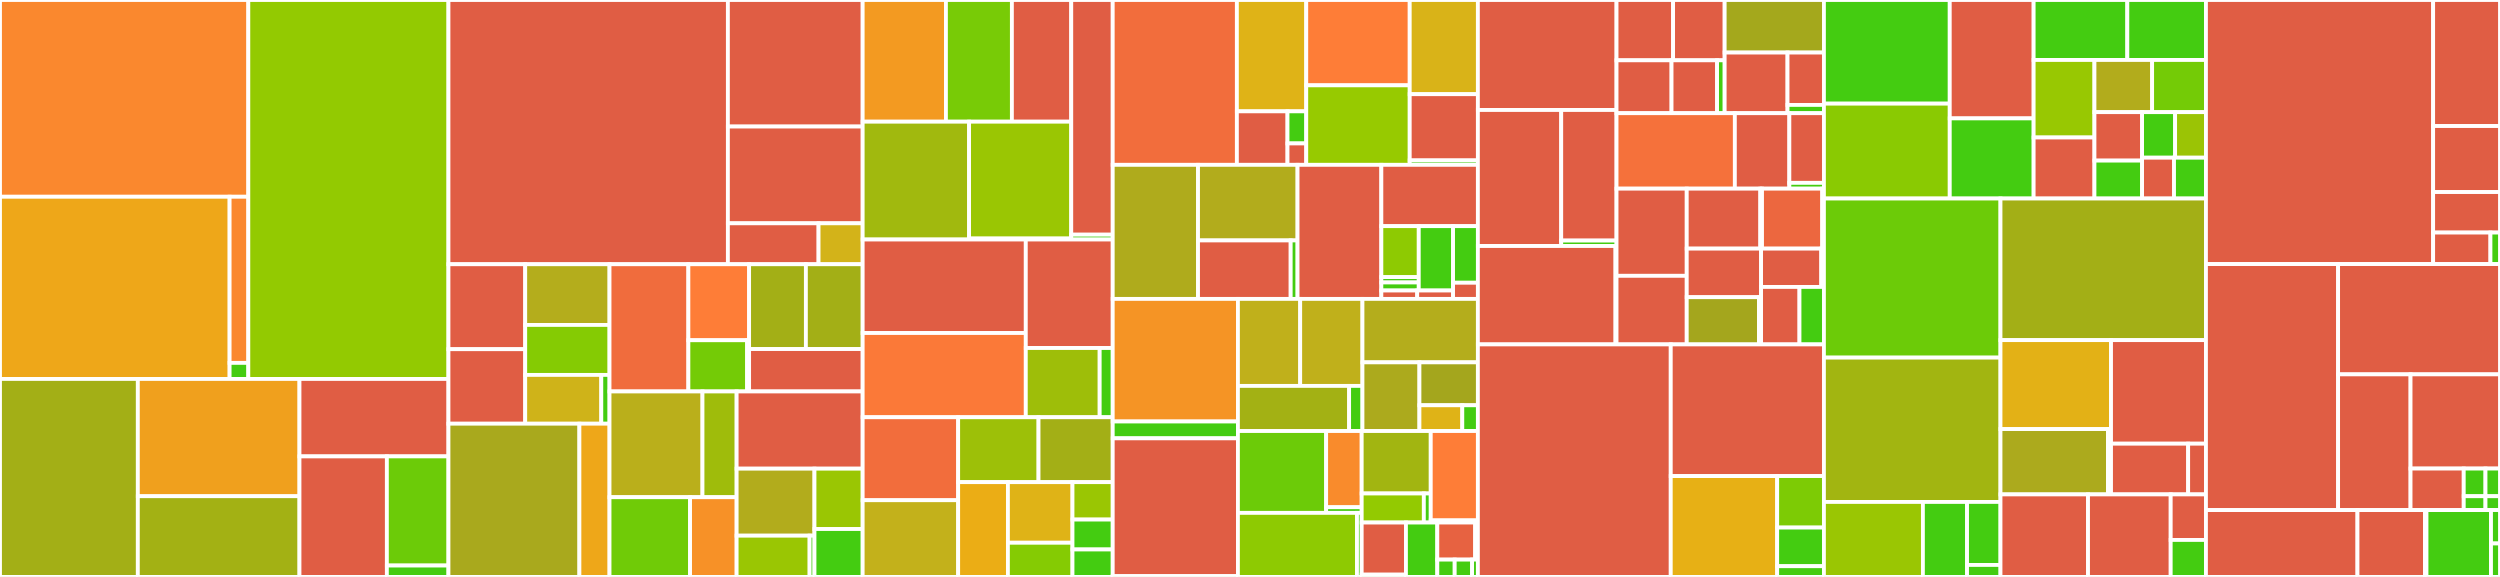 <svg baseProfile="full" width="650" height="150" viewBox="0 0 650 150" version="1.1"
xmlns="http://www.w3.org/2000/svg" xmlns:ev="http://www.w3.org/2001/xml-events"
xmlns:xlink="http://www.w3.org/1999/xlink">

<rect x="0" y="0" width="650" height="150" fill="#333333" stroke="none"/>

<style>rect.s{mask:url(#mask);}</style>
<defs>
  <pattern id="white" width="4" height="4" patternUnits="userSpaceOnUse" patternTransform="rotate(45)">
    <rect width="2" height="2" transform="translate(0,0)" fill="white"></rect>
  </pattern>
  <mask id="mask">
    <rect x="0" y="0" width="100%" height="100%" fill="url(#white)"></rect>
  </mask>
</defs>

<rect x="0" y="0" width="64.563" height="51.154" fill="#fa882e" stroke="white" stroke-width="1" class=" tooltipped" data-content="cugraph/cugraph/structure/graph_implementation/simpleGraph.py"><title>cugraph/cugraph/structure/graph_implementation/simpleGraph.py</title></rect>
<rect x="0" y="51.154" width="59.696" height="47.373" fill="#eea719" stroke="white" stroke-width="1" class=" tooltipped" data-content="cugraph/cugraph/structure/graph_implementation/simpleDistributedGraph.py"><title>cugraph/cugraph/structure/graph_implementation/simpleDistributedGraph.py</title></rect>
<rect x="59.696" y="51.154" width="4.867" height="43.193" fill="#fa882e" stroke="white" stroke-width="1" class=" tooltipped" data-content="cugraph/cugraph/structure/graph_implementation/npartiteGraph.py"><title>cugraph/cugraph/structure/graph_implementation/npartiteGraph.py</title></rect>
<rect x="59.696" y="94.347" width="4.867" height="4.18" fill="#4c1" stroke="white" stroke-width="1" class=" tooltipped" data-content="cugraph/cugraph/structure/graph_implementation/__init__.py"><title>cugraph/cugraph/structure/graph_implementation/__init__.py</title></rect>
<rect x="64.563" y="0" width="52.036" height="98.527" fill="#93ca01" stroke="white" stroke-width="1" class=" tooltipped" data-content="cugraph/cugraph/structure/property_graph.py"><title>cugraph/cugraph/structure/property_graph.py</title></rect>
<rect x="0" y="98.527" width="35.836" height="51.473" fill="#a3af16" stroke="white" stroke-width="1" class=" tooltipped" data-content="cugraph/cugraph/structure/number_map.py"><title>cugraph/cugraph/structure/number_map.py</title></rect>
<rect x="35.836" y="98.527" width="42.028" height="30.497" fill="#f0a01d" stroke="white" stroke-width="1" class=" tooltipped" data-content="cugraph/cugraph/structure/graph_classes.py"><title>cugraph/cugraph/structure/graph_classes.py</title></rect>
<rect x="35.836" y="129.023" width="42.028" height="20.977" fill="#a3b114" stroke="white" stroke-width="1" class=" tooltipped" data-content="cugraph/cugraph/structure/hypergraph.py"><title>cugraph/cugraph/structure/hypergraph.py</title></rect>
<rect x="77.865" y="98.527" width="38.735" height="20.134" fill="#e05d44" stroke="white" stroke-width="1" class=" tooltipped" data-content="cugraph/cugraph/structure/convert_matrix.py"><title>cugraph/cugraph/structure/convert_matrix.py</title></rect>
<rect x="77.865" y="118.661" width="22.721" height="31.339" fill="#e05d44" stroke="white" stroke-width="1" class=" tooltipped" data-content="cugraph/cugraph/structure/replicate_edgelist.py"><title>cugraph/cugraph/structure/replicate_edgelist.py</title></rect>
<rect x="100.586" y="118.661" width="16.013" height="28.375" fill="#6ccb08" stroke="white" stroke-width="1" class=" tooltipped" data-content="cugraph/cugraph/structure/symmetrize.py"><title>cugraph/cugraph/structure/symmetrize.py</title></rect>
<rect x="100.586" y="147.035" width="16.013" height="2.965" fill="#4c1" stroke="white" stroke-width="1" class=" tooltipped" data-content="cugraph/cugraph/structure/__init__.py"><title>cugraph/cugraph/structure/__init__.py</title></rect>
<rect x="116.599" y="0" width="72.651" height="68.703" fill="#e05d44" stroke="white" stroke-width="1" class=" tooltipped" data-content="cugraph/cugraph/dask/structure/mg_property_graph.py"><title>cugraph/cugraph/dask/structure/mg_property_graph.py</title></rect>
<rect x="189.25" y="0" width="35.042" height="32.9" fill="#e05d44" stroke="white" stroke-width="1" class=" tooltipped" data-content="cugraph/cugraph/dask/common/part_utils.py"><title>cugraph/cugraph/dask/common/part_utils.py</title></rect>
<rect x="189.25" y="32.9" width="35.042" height="25.159" fill="#e05d44" stroke="white" stroke-width="1" class=" tooltipped" data-content="cugraph/cugraph/dask/common/input_utils.py"><title>cugraph/cugraph/dask/common/input_utils.py</title></rect>
<rect x="189.25" y="58.059" width="23.574" height="10.644" fill="#e05d44" stroke="white" stroke-width="1" class=" tooltipped" data-content="cugraph/cugraph/dask/common/mg_utils.py"><title>cugraph/cugraph/dask/common/mg_utils.py</title></rect>
<rect x="212.824" y="58.059" width="11.468" height="10.644" fill="#d3b319" stroke="white" stroke-width="1" class=" tooltipped" data-content="cugraph/cugraph/dask/common/read_utils.py"><title>cugraph/cugraph/dask/common/read_utils.py</title></rect>
<rect x="116.599" y="68.703" width="19.956" height="22.088" fill="#e05d44" stroke="white" stroke-width="1" class=" tooltipped" data-content="cugraph/cugraph/dask/community/induced_subgraph.py"><title>cugraph/cugraph/dask/community/induced_subgraph.py</title></rect>
<rect x="116.599" y="90.791" width="19.956" height="19.37" fill="#e05d44" stroke="white" stroke-width="1" class=" tooltipped" data-content="cugraph/cugraph/dask/community/egonet.py"><title>cugraph/cugraph/dask/community/egonet.py</title></rect>
<rect x="136.556" y="68.703" width="21.919" height="15.779" fill="#b4ad1c" stroke="white" stroke-width="1" class=" tooltipped" data-content="cugraph/cugraph/dask/community/louvain.py"><title>cugraph/cugraph/dask/community/louvain.py</title></rect>
<rect x="136.556" y="84.482" width="21.919" height="12.994" fill="#85cb03" stroke="white" stroke-width="1" class=" tooltipped" data-content="cugraph/cugraph/dask/community/leiden.py"><title>cugraph/cugraph/dask/community/leiden.py</title></rect>
<rect x="136.556" y="97.476" width="19.781" height="12.685" fill="#cfb319" stroke="white" stroke-width="1" class=" tooltipped" data-content="cugraph/cugraph/dask/community/triangle_count.py"><title>cugraph/cugraph/dask/community/triangle_count.py</title></rect>
<rect x="156.337" y="97.476" width="2.138" height="12.685" fill="#4c1" stroke="white" stroke-width="1" class=" tooltipped" data-content="cugraph/cugraph/dask/community/__init__.py"><title>cugraph/cugraph/dask/community/__init__.py</title></rect>
<rect x="116.599" y="110.161" width="34.045" height="39.839" fill="#a9a91d" stroke="white" stroke-width="1" class=" tooltipped" data-content="cugraph/cugraph/dask/sampling/uniform_neighbor_sample.py"><title>cugraph/cugraph/dask/sampling/uniform_neighbor_sample.py</title></rect>
<rect x="150.645" y="110.161" width="7.83" height="39.839" fill="#eea719" stroke="white" stroke-width="1" class=" tooltipped" data-content="cugraph/cugraph/dask/sampling/random_walks.py"><title>cugraph/cugraph/dask/sampling/random_walks.py</title></rect>
<rect x="158.475" y="68.703" width="20.504" height="33.075" fill="#f06c3d" stroke="white" stroke-width="1" class=" tooltipped" data-content="cugraph/cugraph/dask/centrality/betweenness_centrality.py"><title>cugraph/cugraph/dask/centrality/betweenness_centrality.py</title></rect>
<rect x="178.979" y="68.703" width="15.788" height="19.759" fill="#fe7d37" stroke="white" stroke-width="1" class=" tooltipped" data-content="cugraph/cugraph/dask/centrality/katz_centrality.py"><title>cugraph/cugraph/dask/centrality/katz_centrality.py</title></rect>
<rect x="178.979" y="88.462" width="15.279" height="13.316" fill="#74cb06" stroke="white" stroke-width="1" class=" tooltipped" data-content="cugraph/cugraph/dask/centrality/eigenvector_centrality.py"><title>cugraph/cugraph/dask/centrality/eigenvector_centrality.py</title></rect>
<rect x="194.258" y="88.462" width="0.509" height="13.316" fill="#4c1" stroke="white" stroke-width="1" class=" tooltipped" data-content="cugraph/cugraph/dask/centrality/__init__.py"><title>cugraph/cugraph/dask/centrality/__init__.py</title></rect>
<rect x="194.767" y="68.703" width="14.763" height="22.05" fill="#a3af16" stroke="white" stroke-width="1" class=" tooltipped" data-content="cugraph/cugraph/dask/link_prediction/jaccard.py"><title>cugraph/cugraph/dask/link_prediction/jaccard.py</title></rect>
<rect x="209.53" y="68.703" width="14.763" height="22.05" fill="#a3af16" stroke="white" stroke-width="1" class=" tooltipped" data-content="cugraph/cugraph/dask/link_prediction/overlap.py"><title>cugraph/cugraph/dask/link_prediction/overlap.py</title></rect>
<rect x="194.767" y="90.753" width="29.525" height="11.025" fill="#e05d44" stroke="white" stroke-width="1" class=" tooltipped" data-content="cugraph/cugraph/dask/link_prediction/sorensen.py"><title>cugraph/cugraph/dask/link_prediction/sorensen.py</title></rect>
<rect x="158.475" y="101.778" width="24.17" height="27.497" fill="#baaf1b" stroke="white" stroke-width="1" class=" tooltipped" data-content="cugraph/cugraph/dask/link_analysis/pagerank.py"><title>cugraph/cugraph/dask/link_analysis/pagerank.py</title></rect>
<rect x="182.646" y="101.778" width="8.879" height="27.497" fill="#9fbc0b" stroke="white" stroke-width="1" class=" tooltipped" data-content="cugraph/cugraph/dask/link_analysis/hits.py"><title>cugraph/cugraph/dask/link_analysis/hits.py</title></rect>
<rect x="158.475" y="129.275" width="20.942" height="20.725" fill="#70cb07" stroke="white" stroke-width="1" class=" tooltipped" data-content="cugraph/cugraph/dask/traversal/bfs.py"><title>cugraph/cugraph/dask/traversal/bfs.py</title></rect>
<rect x="179.417" y="129.275" width="12.107" height="20.725" fill="#f79127" stroke="white" stroke-width="1" class=" tooltipped" data-content="cugraph/cugraph/dask/traversal/sssp.py"><title>cugraph/cugraph/dask/traversal/sssp.py</title></rect>
<rect x="191.524" y="101.778" width="32.768" height="20.075" fill="#e05d44" stroke="white" stroke-width="1" class=" tooltipped" data-content="cugraph/cugraph/dask/comms/comms.py"><title>cugraph/cugraph/dask/comms/comms.py</title></rect>
<rect x="191.524" y="121.853" width="20.239" height="17.424" fill="#b2ac1c" stroke="white" stroke-width="1" class=" tooltipped" data-content="cugraph/cugraph/dask/cores/k_core.py"><title>cugraph/cugraph/dask/cores/k_core.py</title></rect>
<rect x="191.524" y="139.277" width="18.974" height="10.723" fill="#9ac603" stroke="white" stroke-width="1" class=" tooltipped" data-content="cugraph/cugraph/dask/cores/core_number.py"><title>cugraph/cugraph/dask/cores/core_number.py</title></rect>
<rect x="210.498" y="139.277" width="1.265" height="10.723" fill="#4c1" stroke="white" stroke-width="1" class=" tooltipped" data-content="cugraph/cugraph/dask/cores/__init__.py"><title>cugraph/cugraph/dask/cores/__init__.py</title></rect>
<rect x="211.763" y="121.853" width="12.529" height="15.697" fill="#9ac603" stroke="white" stroke-width="1" class=" tooltipped" data-content="cugraph/cugraph/dask/components/connectivity.py"><title>cugraph/cugraph/dask/components/connectivity.py</title></rect>
<rect x="211.763" y="137.55" width="12.529" height="12.45" fill="#4c1" stroke="white" stroke-width="1" class=" tooltipped" data-content="cugraph/cugraph/dask/__init__.py"><title>cugraph/cugraph/dask/__init__.py</title></rect>
<rect x="224.292" y="0" width="21.65" height="31.637" fill="#f39a21" stroke="white" stroke-width="1" class=" tooltipped" data-content="cugraph/cugraph/gnn/dgl_extensions/utils/sampling.py"><title>cugraph/cugraph/gnn/dgl_extensions/utils/sampling.py</title></rect>
<rect x="245.942" y="0" width="17.149" height="31.637" fill="#78cb06" stroke="white" stroke-width="1" class=" tooltipped" data-content="cugraph/cugraph/gnn/dgl_extensions/dgl_uniform_sampler.py"><title>cugraph/cugraph/gnn/dgl_extensions/dgl_uniform_sampler.py</title></rect>
<rect x="263.091" y="0" width="15.434" height="31.637" fill="#e05d44" stroke="white" stroke-width="1" class=" tooltipped" data-content="cugraph/cugraph/gnn/dgl_extensions/feature_storage.py"><title>cugraph/cugraph/gnn/dgl_extensions/feature_storage.py</title></rect>
<rect x="224.292" y="31.637" width="27.67" height="30.637" fill="#a1b90e" stroke="white" stroke-width="1" class=" tooltipped" data-content="cugraph/cugraph/gnn/data_loading/bulk_sampler_io.py"><title>cugraph/cugraph/gnn/data_loading/bulk_sampler_io.py</title></rect>
<rect x="251.962" y="31.637" width="26.563" height="30.381" fill="#9ac603" stroke="white" stroke-width="1" class=" tooltipped" data-content="cugraph/cugraph/gnn/data_loading/bulk_sampler.py"><title>cugraph/cugraph/gnn/data_loading/bulk_sampler.py</title></rect>
<rect x="251.962" y="62.019" width="26.563" height="0.255" fill="#4c1" stroke="white" stroke-width="1" class=" tooltipped" data-content="cugraph/cugraph/gnn/data_loading/__init__.py"><title>cugraph/cugraph/gnn/data_loading/__init__.py</title></rect>
<rect x="278.525" y="0" width="10.781" height="61.016" fill="#e05d44" stroke="white" stroke-width="1" class=" tooltipped" data-content="cugraph/cugraph/gnn/feature_storage/feat_storage.py"><title>cugraph/cugraph/gnn/feature_storage/feat_storage.py</title></rect>
<rect x="278.525" y="61.016" width="10.781" height="1.258" fill="#4c1" stroke="white" stroke-width="1" class=" tooltipped" data-content="cugraph/cugraph/gnn/__init__.py"><title>cugraph/cugraph/gnn/__init__.py</title></rect>
<rect x="224.292" y="62.274" width="42.413" height="24.304" fill="#e05d44" stroke="white" stroke-width="1" class=" tooltipped" data-content="cugraph/cugraph/testing/mg_utils.py"><title>cugraph/cugraph/testing/mg_utils.py</title></rect>
<rect x="224.292" y="86.578" width="42.413" height="21.906" fill="#fb7938" stroke="white" stroke-width="1" class=" tooltipped" data-content="cugraph/cugraph/testing/utils.py"><title>cugraph/cugraph/testing/utils.py</title></rect>
<rect x="266.705" y="62.274" width="22.601" height="28.206" fill="#e05d44" stroke="white" stroke-width="1" class=" tooltipped" data-content="cugraph/cugraph/testing/generate_resultsets.py"><title>cugraph/cugraph/testing/generate_resultsets.py</title></rect>
<rect x="266.705" y="90.48" width="19.211" height="18.004" fill="#9ebe09" stroke="white" stroke-width="1" class=" tooltipped" data-content="cugraph/cugraph/testing/resultset.py"><title>cugraph/cugraph/testing/resultset.py</title></rect>
<rect x="285.916" y="90.48" width="3.39" height="18.004" fill="#4c1" stroke="white" stroke-width="1" class=" tooltipped" data-content="cugraph/cugraph/testing/__init__.py"><title>cugraph/cugraph/testing/__init__.py</title></rect>
<rect x="224.292" y="108.484" width="24.829" height="21.577" fill="#f26d3c" stroke="white" stroke-width="1" class=" tooltipped" data-content="cugraph/cugraph/community/spectral_clustering.py"><title>cugraph/cugraph/community/spectral_clustering.py</title></rect>
<rect x="224.292" y="130.061" width="24.829" height="19.939" fill="#c3b11b" stroke="white" stroke-width="1" class=" tooltipped" data-content="cugraph/cugraph/community/egonet.py"><title>cugraph/cugraph/community/egonet.py</title></rect>
<rect x="249.122" y="108.484" width="20.896" height="16.876" fill="#9dc008" stroke="white" stroke-width="1" class=" tooltipped" data-content="cugraph/cugraph/community/induced_subgraph.py"><title>cugraph/cugraph/community/induced_subgraph.py</title></rect>
<rect x="270.017" y="108.484" width="19.288" height="16.876" fill="#a3af16" stroke="white" stroke-width="1" class=" tooltipped" data-content="cugraph/cugraph/community/ktruss_subgraph.py"><title>cugraph/cugraph/community/ktruss_subgraph.py</title></rect>
<rect x="249.122" y="125.36" width="12.936" height="24.64" fill="#ebad15" stroke="white" stroke-width="1" class=" tooltipped" data-content="cugraph/cugraph/community/louvain.py"><title>cugraph/cugraph/community/louvain.py</title></rect>
<rect x="262.058" y="125.36" width="16.789" height="15.753" fill="#dfb317" stroke="white" stroke-width="1" class=" tooltipped" data-content="cugraph/cugraph/community/triangle_count.py"><title>cugraph/cugraph/community/triangle_count.py</title></rect>
<rect x="262.058" y="141.114" width="16.789" height="8.886" fill="#85cb03" stroke="white" stroke-width="1" class=" tooltipped" data-content="cugraph/cugraph/community/leiden.py"><title>cugraph/cugraph/community/leiden.py</title></rect>
<rect x="278.847" y="125.36" width="10.459" height="9.726" fill="#9ac603" stroke="white" stroke-width="1" class=" tooltipped" data-content="cugraph/cugraph/community/ecg.py"><title>cugraph/cugraph/community/ecg.py</title></rect>
<rect x="278.847" y="135.087" width="10.459" height="7.781" fill="#4c1" stroke="white" stroke-width="1" class=" tooltipped" data-content="cugraph/cugraph/community/subgraph_extraction.py"><title>cugraph/cugraph/community/subgraph_extraction.py</title></rect>
<rect x="278.847" y="142.867" width="10.459" height="7.133" fill="#4c1" stroke="white" stroke-width="1" class=" tooltipped" data-content="cugraph/cugraph/community/__init__.py"><title>cugraph/cugraph/community/__init__.py</title></rect>
<rect x="289.306" y="0" width="32.281" height="42.857" fill="#f26d3c" stroke="white" stroke-width="1" class=" tooltipped" data-content="cugraph/cugraph/utilities/utils.py"><title>cugraph/cugraph/utilities/utils.py</title></rect>
<rect x="321.587" y="0" width="18.039" height="28.947" fill="#dfb317" stroke="white" stroke-width="1" class=" tooltipped" data-content="cugraph/cugraph/utilities/nx_factory.py"><title>cugraph/cugraph/utilities/nx_factory.py</title></rect>
<rect x="321.587" y="28.947" width="13.164" height="13.91" fill="#e05d44" stroke="white" stroke-width="1" class=" tooltipped" data-content="cugraph/cugraph/utilities/path_retrieval.py"><title>cugraph/cugraph/utilities/path_retrieval.py</title></rect>
<rect x="334.75" y="28.947" width="4.875" height="8.346" fill="#4c1" stroke="white" stroke-width="1" class=" tooltipped" data-content="cugraph/cugraph/utilities/__init__.py"><title>cugraph/cugraph/utilities/__init__.py</title></rect>
<rect x="334.75" y="37.293" width="4.875" height="5.564" fill="#e05d44" stroke="white" stroke-width="1" class=" tooltipped" data-content="cugraph/cugraph/utilities/grmat.py"><title>cugraph/cugraph/utilities/grmat.py</title></rect>
<rect x="339.626" y="0" width="26.901" height="22.185" fill="#fe7d37" stroke="white" stroke-width="1" class=" tooltipped" data-content="cugraph/cugraph/sampling/uniform_neighbor_sample.py"><title>cugraph/cugraph/sampling/uniform_neighbor_sample.py</title></rect>
<rect x="339.626" y="22.185" width="26.901" height="20.672" fill="#97ca00" stroke="white" stroke-width="1" class=" tooltipped" data-content="cugraph/cugraph/sampling/sampling_utilities.py"><title>cugraph/cugraph/sampling/sampling_utilities.py</title></rect>
<rect x="366.526" y="0" width="17.723" height="24.49" fill="#d9b318" stroke="white" stroke-width="1" class=" tooltipped" data-content="cugraph/cugraph/sampling/random_walks.py"><title>cugraph/cugraph/sampling/random_walks.py</title></rect>
<rect x="366.526" y="24.49" width="17.723" height="17.219" fill="#e05d44" stroke="white" stroke-width="1" class=" tooltipped" data-content="cugraph/cugraph/sampling/node2vec.py"><title>cugraph/cugraph/sampling/node2vec.py</title></rect>
<rect x="366.526" y="41.709" width="17.723" height="1.148" fill="#4c1" stroke="white" stroke-width="1" class=" tooltipped" data-content="cugraph/cugraph/sampling/__init__.py"><title>cugraph/cugraph/sampling/__init__.py</title></rect>
<rect x="289.306" y="42.857" width="22.179" height="34.857" fill="#afab1c" stroke="white" stroke-width="1" class=" tooltipped" data-content="cugraph/cugraph/traversal/sssp.py"><title>cugraph/cugraph/traversal/sssp.py</title></rect>
<rect x="311.485" y="42.857" width="25.876" height="19.656" fill="#b2ac1c" stroke="white" stroke-width="1" class=" tooltipped" data-content="cugraph/cugraph/traversal/bfs.py"><title>cugraph/cugraph/traversal/bfs.py</title></rect>
<rect x="311.485" y="62.513" width="24.091" height="15.201" fill="#e05d44" stroke="white" stroke-width="1" class=" tooltipped" data-content="cugraph/cugraph/traversal/ms_bfs.py"><title>cugraph/cugraph/traversal/ms_bfs.py</title></rect>
<rect x="335.577" y="62.513" width="1.785" height="15.201" fill="#4c1" stroke="white" stroke-width="1" class=" tooltipped" data-content="cugraph/cugraph/traversal/__init__.py"><title>cugraph/cugraph/traversal/__init__.py</title></rect>
<rect x="337.361" y="42.857" width="21.79" height="34.857" fill="#e05d44" stroke="white" stroke-width="1" class=" tooltipped" data-content="cugraph/cugraph/experimental/structure/bicliques.py"><title>cugraph/cugraph/experimental/structure/bicliques.py</title></rect>
<rect x="359.151" y="42.857" width="25.098" height="15.942" fill="#e05d44" stroke="white" stroke-width="1" class=" tooltipped" data-content="cugraph/cugraph/experimental/components/scc.py"><title>cugraph/cugraph/experimental/components/scc.py</title></rect>
<rect x="359.151" y="58.8" width="9.727" height="13.246" fill="#8eca02" stroke="white" stroke-width="1" class=" tooltipped" data-content="cugraph/cugraph/experimental/compat/nx/algorithms/link_analysis/pagerank_alg.py"><title>cugraph/cugraph/experimental/compat/nx/algorithms/link_analysis/pagerank_alg.py</title></rect>
<rect x="359.151" y="72.046" width="9.727" height="1.394" fill="#4c1" stroke="white" stroke-width="1" class=" tooltipped" data-content="cugraph/cugraph/experimental/compat/nx/algorithms/link_analysis/__init__.py"><title>cugraph/cugraph/experimental/compat/nx/algorithms/link_analysis/__init__.py</title></rect>
<rect x="359.151" y="73.44" width="9.727" height="2.092" fill="#4c1" stroke="white" stroke-width="1" class=" tooltipped" data-content="cugraph/cugraph/experimental/compat/nx/algorithms/__init__.py"><title>cugraph/cugraph/experimental/compat/nx/algorithms/__init__.py</title></rect>
<rect x="368.879" y="58.8" width="8.917" height="16.732" fill="#4c1" stroke="white" stroke-width="1" class=" tooltipped" data-content="cugraph/cugraph/experimental/compat/nx/__init__.py"><title>cugraph/cugraph/experimental/compat/nx/__init__.py</title></rect>
<rect x="359.151" y="75.532" width="9.322" height="2.182" fill="#e05d44" stroke="white" stroke-width="1" class=" tooltipped" data-content="cugraph/cugraph/experimental/compat/nx/DiGraph.py"><title>cugraph/cugraph/experimental/compat/nx/DiGraph.py</title></rect>
<rect x="368.473" y="75.532" width="9.322" height="2.182" fill="#e05d44" stroke="white" stroke-width="1" class=" tooltipped" data-content="cugraph/cugraph/experimental/compat/nx/Graph.py"><title>cugraph/cugraph/experimental/compat/nx/Graph.py</title></rect>
<rect x="377.795" y="58.8" width="6.454" height="14.711" fill="#4c1" stroke="white" stroke-width="1" class=" tooltipped" data-content="cugraph/cugraph/experimental/__init__.py"><title>cugraph/cugraph/experimental/__init__.py</title></rect>
<rect x="377.795" y="73.511" width="6.454" height="4.203" fill="#e05d44" stroke="white" stroke-width="1" class=" tooltipped" data-content="cugraph/cugraph/experimental/gnn/__init__.py"><title>cugraph/cugraph/experimental/gnn/__init__.py</title></rect>
<rect x="289.306" y="77.714" width="32.555" height="31.872" fill="#f59425" stroke="white" stroke-width="1" class=" tooltipped" data-content="cugraph/cugraph/datasets/dataset.py"><title>cugraph/cugraph/datasets/dataset.py</title></rect>
<rect x="289.306" y="109.587" width="32.555" height="4.375" fill="#4c1" stroke="white" stroke-width="1" class=" tooltipped" data-content="cugraph/cugraph/datasets/__init__.py"><title>cugraph/cugraph/datasets/__init__.py</title></rect>
<rect x="289.306" y="113.961" width="32.555" height="35.83" fill="#e05d44" stroke="white" stroke-width="1" class=" tooltipped" data-content="cugraph/cugraph/generators/rmat.py"><title>cugraph/cugraph/generators/rmat.py</title></rect>
<rect x="289.306" y="149.792" width="32.555" height="0.208" fill="#4c1" stroke="white" stroke-width="1" class=" tooltipped" data-content="cugraph/cugraph/generators/__init__.py"><title>cugraph/cugraph/generators/__init__.py</title></rect>
<rect x="321.861" y="77.714" width="16.189" height="22.62" fill="#c0b01b" stroke="white" stroke-width="1" class=" tooltipped" data-content="cugraph/cugraph/link_prediction/overlap.py"><title>cugraph/cugraph/link_prediction/overlap.py</title></rect>
<rect x="338.05" y="77.714" width="16.189" height="22.62" fill="#c0b01b" stroke="white" stroke-width="1" class=" tooltipped" data-content="cugraph/cugraph/link_prediction/sorensen.py"><title>cugraph/cugraph/link_prediction/sorensen.py</title></rect>
<rect x="321.861" y="100.335" width="28.91" height="11.729" fill="#a3b114" stroke="white" stroke-width="1" class=" tooltipped" data-content="cugraph/cugraph/link_prediction/jaccard.py"><title>cugraph/cugraph/link_prediction/jaccard.py</title></rect>
<rect x="350.77" y="100.335" width="3.469" height="11.729" fill="#4c1" stroke="white" stroke-width="1" class=" tooltipped" data-content="cugraph/cugraph/link_prediction/__init__.py"><title>cugraph/cugraph/link_prediction/__init__.py</title></rect>
<rect x="354.239" y="77.714" width="30.01" height="16.497" fill="#b4ad1c" stroke="white" stroke-width="1" class=" tooltipped" data-content="cugraph/cugraph/centrality/betweenness_centrality.py"><title>cugraph/cugraph/centrality/betweenness_centrality.py</title></rect>
<rect x="354.239" y="94.211" width="14.815" height="17.853" fill="#acaa1d" stroke="white" stroke-width="1" class=" tooltipped" data-content="cugraph/cugraph/centrality/katz_centrality.py"><title>cugraph/cugraph/centrality/katz_centrality.py</title></rect>
<rect x="369.054" y="94.211" width="15.195" height="11.158" fill="#a4a61d" stroke="white" stroke-width="1" class=" tooltipped" data-content="cugraph/cugraph/centrality/eigenvector_centrality.py"><title>cugraph/cugraph/centrality/eigenvector_centrality.py</title></rect>
<rect x="369.054" y="105.369" width="11.143" height="6.695" fill="#dfb317" stroke="white" stroke-width="1" class=" tooltipped" data-content="cugraph/cugraph/centrality/degree_centrality.py"><title>cugraph/cugraph/centrality/degree_centrality.py</title></rect>
<rect x="380.197" y="105.369" width="4.052" height="6.695" fill="#4c1" stroke="white" stroke-width="1" class=" tooltipped" data-content="cugraph/cugraph/centrality/__init__.py"><title>cugraph/cugraph/centrality/__init__.py</title></rect>
<rect x="321.861" y="112.064" width="22.938" height="21.287" fill="#6ccb08" stroke="white" stroke-width="1" class=" tooltipped" data-content="cugraph/cugraph/link_analysis/pagerank.py"><title>cugraph/cugraph/link_analysis/pagerank.py</title></rect>
<rect x="344.799" y="112.064" width="9.239" height="19.819" fill="#f98b2c" stroke="white" stroke-width="1" class=" tooltipped" data-content="cugraph/cugraph/link_analysis/hits.py"><title>cugraph/cugraph/link_analysis/hits.py</title></rect>
<rect x="344.799" y="131.882" width="9.239" height="1.468" fill="#4c1" stroke="white" stroke-width="1" class=" tooltipped" data-content="cugraph/cugraph/link_analysis/__init__.py"><title>cugraph/cugraph/link_analysis/__init__.py</title></rect>
<rect x="321.861" y="133.35" width="30.956" height="16.65" fill="#8eca02" stroke="white" stroke-width="1" class=" tooltipped" data-content="cugraph/cugraph/components/connectivity.py"><title>cugraph/cugraph/components/connectivity.py</title></rect>
<rect x="352.816" y="133.35" width="1.222" height="16.65" fill="#4c1" stroke="white" stroke-width="1" class=" tooltipped" data-content="cugraph/cugraph/components/__init__.py"><title>cugraph/cugraph/components/__init__.py</title></rect>
<rect x="354.038" y="112.064" width="17.956" height="16.241" fill="#a2b511" stroke="white" stroke-width="1" class=" tooltipped" data-content="cugraph/cugraph/cores/k_core.py"><title>cugraph/cugraph/cores/k_core.py</title></rect>
<rect x="354.038" y="128.304" width="16.16" height="7.554" fill="#93ca01" stroke="white" stroke-width="1" class=" tooltipped" data-content="cugraph/cugraph/cores/core_number.py"><title>cugraph/cugraph/cores/core_number.py</title></rect>
<rect x="370.198" y="128.304" width="1.796" height="7.554" fill="#4c1" stroke="white" stroke-width="1" class=" tooltipped" data-content="cugraph/cugraph/cores/__init__.py"><title>cugraph/cugraph/cores/__init__.py</title></rect>
<rect x="371.994" y="112.064" width="12.255" height="23.241" fill="#fe7d37" stroke="white" stroke-width="1" class=" tooltipped" data-content="cugraph/cugraph/tree/minimum_spanning_tree.py"><title>cugraph/cugraph/tree/minimum_spanning_tree.py</title></rect>
<rect x="371.994" y="135.305" width="12.255" height="0.553" fill="#4c1" stroke="white" stroke-width="1" class=" tooltipped" data-content="cugraph/cugraph/tree/__init__.py"><title>cugraph/cugraph/tree/__init__.py</title></rect>
<rect x="354.038" y="135.858" width="11.509" height="13.553" fill="#e05d44" stroke="white" stroke-width="1" class=" tooltipped" data-content="cugraph/cugraph/layout/force_atlas2.py"><title>cugraph/cugraph/layout/force_atlas2.py</title></rect>
<rect x="354.038" y="149.411" width="11.509" height="0.589" fill="#4c1" stroke="white" stroke-width="1" class=" tooltipped" data-content="cugraph/cugraph/layout/__init__.py"><title>cugraph/cugraph/layout/__init__.py</title></rect>
<rect x="365.547" y="135.858" width="8.152" height="14.142" fill="#4c1" stroke="white" stroke-width="1" class=" tooltipped" data-content="cugraph/cugraph/__init__.py"><title>cugraph/cugraph/__init__.py</title></rect>
<rect x="373.699" y="135.858" width="9.847" height="9.642" fill="#e76241" stroke="white" stroke-width="1" class=" tooltipped" data-content="cugraph/cugraph/linear_assignment/lap.py"><title>cugraph/cugraph/linear_assignment/lap.py</title></rect>
<rect x="383.546" y="135.858" width="0.703" height="9.642" fill="#4c1" stroke="white" stroke-width="1" class=" tooltipped" data-content="cugraph/cugraph/linear_assignment/__init__.py"><title>cugraph/cugraph/linear_assignment/__init__.py</title></rect>
<rect x="373.699" y="145.5" width="4.521" height="4.5" fill="#4c1" stroke="white" stroke-width="1" class=" tooltipped" data-content="cugraph/cugraph/_version.py"><title>cugraph/cugraph/_version.py</title></rect>
<rect x="378.221" y="145.5" width="4.521" height="4.5" fill="#4c1" stroke="white" stroke-width="1" class=" tooltipped" data-content="cugraph/cugraph/exceptions.py"><title>cugraph/cugraph/exceptions.py</title></rect>
<rect x="382.742" y="145.5" width="1.507" height="4.5" fill="#4c1" stroke="white" stroke-width="1" class=" tooltipped" data-content="cugraph/cugraph/internals/__init__.py"><title>cugraph/cugraph/internals/__init__.py</title></rect>
<rect x="384.249" y="0" width="36.049" height="28.595" fill="#e05d44" stroke="white" stroke-width="1" class=" tooltipped" data-content="nx-cugraph/nx_cugraph/algorithms/shortest_paths/weighted.py"><title>nx-cugraph/nx_cugraph/algorithms/shortest_paths/weighted.py</title></rect>
<rect x="384.249" y="28.595" width="21.668" height="35.368" fill="#e05d44" stroke="white" stroke-width="1" class=" tooltipped" data-content="nx-cugraph/nx_cugraph/algorithms/shortest_paths/unweighted.py"><title>nx-cugraph/nx_cugraph/algorithms/shortest_paths/unweighted.py</title></rect>
<rect x="405.917" y="28.595" width="14.381" height="33.953" fill="#e05d44" stroke="white" stroke-width="1" class=" tooltipped" data-content="nx-cugraph/nx_cugraph/algorithms/shortest_paths/generic.py"><title>nx-cugraph/nx_cugraph/algorithms/shortest_paths/generic.py</title></rect>
<rect x="405.917" y="62.548" width="14.381" height="1.415" fill="#4c1" stroke="white" stroke-width="1" class=" tooltipped" data-content="nx-cugraph/nx_cugraph/algorithms/shortest_paths/__init__.py"><title>nx-cugraph/nx_cugraph/algorithms/shortest_paths/__init__.py</title></rect>
<rect x="384.249" y="63.963" width="35.784" height="25.585" fill="#e05d44" stroke="white" stroke-width="1" class=" tooltipped" data-content="nx-cugraph/nx_cugraph/algorithms/traversal/breadth_first_search.py"><title>nx-cugraph/nx_cugraph/algorithms/traversal/breadth_first_search.py</title></rect>
<rect x="420.033" y="63.963" width="0.265" height="25.585" fill="#4c1" stroke="white" stroke-width="1" class=" tooltipped" data-content="nx-cugraph/nx_cugraph/algorithms/traversal/__init__.py"><title>nx-cugraph/nx_cugraph/algorithms/traversal/__init__.py</title></rect>
<rect x="420.298" y="0" width="14.705" height="15.68" fill="#e05d44" stroke="white" stroke-width="1" class=" tooltipped" data-content="nx-cugraph/nx_cugraph/algorithms/centrality/katz.py"><title>nx-cugraph/nx_cugraph/algorithms/centrality/katz.py</title></rect>
<rect x="435.003" y="0" width="13.408" height="15.68" fill="#e05d44" stroke="white" stroke-width="1" class=" tooltipped" data-content="nx-cugraph/nx_cugraph/algorithms/centrality/betweenness.py"><title>nx-cugraph/nx_cugraph/algorithms/centrality/betweenness.py</title></rect>
<rect x="420.298" y="15.68" width="14.303" height="13.75" fill="#e05d44" stroke="white" stroke-width="1" class=" tooltipped" data-content="nx-cugraph/nx_cugraph/algorithms/centrality/degree_alg.py"><title>nx-cugraph/nx_cugraph/algorithms/centrality/degree_alg.py</title></rect>
<rect x="434.601" y="15.68" width="11.837" height="13.75" fill="#e05d44" stroke="white" stroke-width="1" class=" tooltipped" data-content="nx-cugraph/nx_cugraph/algorithms/centrality/eigenvector.py"><title>nx-cugraph/nx_cugraph/algorithms/centrality/eigenvector.py</title></rect>
<rect x="446.438" y="15.68" width="1.973" height="13.75" fill="#4c1" stroke="white" stroke-width="1" class=" tooltipped" data-content="nx-cugraph/nx_cugraph/algorithms/centrality/__init__.py"><title>nx-cugraph/nx_cugraph/algorithms/centrality/__init__.py</title></rect>
<rect x="448.411" y="0" width="25.809" height="13.664" fill="#a4a81c" stroke="white" stroke-width="1" class=" tooltipped" data-content="nx-cugraph/nx_cugraph/algorithms/components/connected.py"><title>nx-cugraph/nx_cugraph/algorithms/components/connected.py</title></rect>
<rect x="448.411" y="13.664" width="16.345" height="15.766" fill="#e05d44" stroke="white" stroke-width="1" class=" tooltipped" data-content="nx-cugraph/nx_cugraph/algorithms/components/strongly_connected.py"><title>nx-cugraph/nx_cugraph/algorithms/components/strongly_connected.py</title></rect>
<rect x="464.756" y="13.664" width="9.463" height="13.616" fill="#e05d44" stroke="white" stroke-width="1" class=" tooltipped" data-content="nx-cugraph/nx_cugraph/algorithms/components/weakly_connected.py"><title>nx-cugraph/nx_cugraph/algorithms/components/weakly_connected.py</title></rect>
<rect x="464.756" y="27.28" width="9.463" height="2.15" fill="#4c1" stroke="white" stroke-width="1" class=" tooltipped" data-content="nx-cugraph/nx_cugraph/algorithms/components/__init__.py"><title>nx-cugraph/nx_cugraph/algorithms/components/__init__.py</title></rect>
<rect x="420.298" y="29.43" width="30.763" height="19.62" fill="#f5713b" stroke="white" stroke-width="1" class=" tooltipped" data-content="nx-cugraph/nx_cugraph/algorithms/cluster.py"><title>nx-cugraph/nx_cugraph/algorithms/cluster.py</title></rect>
<rect x="451.061" y="29.43" width="14.172" height="19.62" fill="#e05d44" stroke="white" stroke-width="1" class=" tooltipped" data-content="nx-cugraph/nx_cugraph/algorithms/link_analysis/pagerank_alg.py"><title>nx-cugraph/nx_cugraph/algorithms/link_analysis/pagerank_alg.py</title></rect>
<rect x="465.232" y="29.43" width="8.987" height="18.111" fill="#e05d44" stroke="white" stroke-width="1" class=" tooltipped" data-content="nx-cugraph/nx_cugraph/algorithms/link_analysis/hits_alg.py"><title>nx-cugraph/nx_cugraph/algorithms/link_analysis/hits_alg.py</title></rect>
<rect x="465.232" y="47.541" width="8.987" height="1.509" fill="#4c1" stroke="white" stroke-width="1" class=" tooltipped" data-content="nx-cugraph/nx_cugraph/algorithms/link_analysis/__init__.py"><title>nx-cugraph/nx_cugraph/algorithms/link_analysis/__init__.py</title></rect>
<rect x="420.298" y="49.05" width="18.253" height="22.664" fill="#e05d44" stroke="white" stroke-width="1" class=" tooltipped" data-content="nx-cugraph/nx_cugraph/algorithms/core.py"><title>nx-cugraph/nx_cugraph/algorithms/core.py</title></rect>
<rect x="420.298" y="71.714" width="18.253" height="17.834" fill="#e05d44" stroke="white" stroke-width="1" class=" tooltipped" data-content="nx-cugraph/nx_cugraph/algorithms/reciprocity.py"><title>nx-cugraph/nx_cugraph/algorithms/reciprocity.py</title></rect>
<rect x="438.551" y="49.05" width="19.139" height="15.591" fill="#e05d44" stroke="white" stroke-width="1" class=" tooltipped" data-content="nx-cugraph/nx_cugraph/algorithms/tree/recognition.py"><title>nx-cugraph/nx_cugraph/algorithms/tree/recognition.py</title></rect>
<rect x="457.69" y="49.05" width="0.435" height="15.591" fill="#4c1" stroke="white" stroke-width="1" class=" tooltipped" data-content="nx-cugraph/nx_cugraph/algorithms/tree/__init__.py"><title>nx-cugraph/nx_cugraph/algorithms/tree/__init__.py</title></rect>
<rect x="458.125" y="49.05" width="15.659" height="15.591" fill="#ec673f" stroke="white" stroke-width="1" class=" tooltipped" data-content="nx-cugraph/nx_cugraph/algorithms/community/louvain.py"><title>nx-cugraph/nx_cugraph/algorithms/community/louvain.py</title></rect>
<rect x="473.784" y="49.05" width="0.435" height="15.591" fill="#4c1" stroke="white" stroke-width="1" class=" tooltipped" data-content="nx-cugraph/nx_cugraph/algorithms/community/__init__.py"><title>nx-cugraph/nx_cugraph/algorithms/community/__init__.py</title></rect>
<rect x="438.551" y="64.641" width="19.332" height="12.629" fill="#e05d44" stroke="white" stroke-width="1" class=" tooltipped" data-content="nx-cugraph/nx_cugraph/algorithms/isolate.py"><title>nx-cugraph/nx_cugraph/algorithms/isolate.py</title></rect>
<rect x="438.551" y="77.27" width="18.779" height="12.278" fill="#a4a61d" stroke="white" stroke-width="1" class=" tooltipped" data-content="nx-cugraph/nx_cugraph/algorithms/bipartite/generators.py"><title>nx-cugraph/nx_cugraph/algorithms/bipartite/generators.py</title></rect>
<rect x="457.33" y="77.27" width="0.552" height="12.278" fill="#4c1" stroke="white" stroke-width="1" class=" tooltipped" data-content="nx-cugraph/nx_cugraph/algorithms/bipartite/__init__.py"><title>nx-cugraph/nx_cugraph/algorithms/bipartite/__init__.py</title></rect>
<rect x="457.882" y="64.641" width="15.656" height="9.963" fill="#e05d44" stroke="white" stroke-width="1" class=" tooltipped" data-content="nx-cugraph/nx_cugraph/algorithms/operators/unary.py"><title>nx-cugraph/nx_cugraph/algorithms/operators/unary.py</title></rect>
<rect x="473.539" y="64.641" width="0.681" height="9.963" fill="#4c1" stroke="white" stroke-width="1" class=" tooltipped" data-content="nx-cugraph/nx_cugraph/algorithms/operators/__init__.py"><title>nx-cugraph/nx_cugraph/algorithms/operators/__init__.py</title></rect>
<rect x="457.882" y="74.604" width="9.984" height="14.944" fill="#e05d44" stroke="white" stroke-width="1" class=" tooltipped" data-content="nx-cugraph/nx_cugraph/algorithms/dag.py"><title>nx-cugraph/nx_cugraph/algorithms/dag.py</title></rect>
<rect x="467.866" y="74.604" width="6.353" height="14.944" fill="#4c1" stroke="white" stroke-width="1" class=" tooltipped" data-content="nx-cugraph/nx_cugraph/algorithms/__init__.py"><title>nx-cugraph/nx_cugraph/algorithms/__init__.py</title></rect>
<rect x="384.249" y="89.548" width="50.145" height="60.452" fill="#e05d44" stroke="white" stroke-width="1" class=" tooltipped" data-content="nx-cugraph/nx_cugraph/classes/graph.py"><title>nx-cugraph/nx_cugraph/classes/graph.py</title></rect>
<rect x="434.395" y="89.548" width="39.825" height="34.228" fill="#e05d44" stroke="white" stroke-width="1" class=" tooltipped" data-content="nx-cugraph/nx_cugraph/classes/multigraph.py"><title>nx-cugraph/nx_cugraph/classes/multigraph.py</title></rect>
<rect x="434.395" y="123.776" width="27.67" height="26.224" fill="#e7b015" stroke="white" stroke-width="1" class=" tooltipped" data-content="nx-cugraph/nx_cugraph/classes/digraph.py"><title>nx-cugraph/nx_cugraph/classes/digraph.py</title></rect>
<rect x="462.065" y="123.776" width="12.154" height="13.391" fill="#7dcb05" stroke="white" stroke-width="1" class=" tooltipped" data-content="nx-cugraph/nx_cugraph/classes/function.py"><title>nx-cugraph/nx_cugraph/classes/function.py</title></rect>
<rect x="462.065" y="137.167" width="12.154" height="10.043" fill="#4c1" stroke="white" stroke-width="1" class=" tooltipped" data-content="nx-cugraph/nx_cugraph/classes/multidigraph.py"><title>nx-cugraph/nx_cugraph/classes/multidigraph.py</title></rect>
<rect x="462.065" y="147.21" width="12.154" height="2.79" fill="#4c1" stroke="white" stroke-width="1" class=" tooltipped" data-content="nx-cugraph/nx_cugraph/classes/__init__.py"><title>nx-cugraph/nx_cugraph/classes/__init__.py</title></rect>
<rect x="474.219" y="0" width="32.715" height="26.948" fill="#4c1" stroke="white" stroke-width="1" class=" tooltipped" data-content="nx-cugraph/nx_cugraph/tests/test_convert.py"><title>nx-cugraph/nx_cugraph/tests/test_convert.py</title></rect>
<rect x="474.219" y="26.948" width="32.715" height="24.668" fill="#8aca02" stroke="white" stroke-width="1" class=" tooltipped" data-content="nx-cugraph/nx_cugraph/tests/test_generators.py"><title>nx-cugraph/nx_cugraph/tests/test_generators.py</title></rect>
<rect x="506.935" y="0" width="21.81" height="30.783" fill="#e05d44" stroke="white" stroke-width="1" class=" tooltipped" data-content="nx-cugraph/nx_cugraph/tests/bench_convert.py"><title>nx-cugraph/nx_cugraph/tests/bench_convert.py</title></rect>
<rect x="506.935" y="30.783" width="21.81" height="20.833" fill="#4c1" stroke="white" stroke-width="1" class=" tooltipped" data-content="nx-cugraph/nx_cugraph/tests/test_utils.py"><title>nx-cugraph/nx_cugraph/tests/test_utils.py</title></rect>
<rect x="528.745" y="0" width="24.359" height="15.591" fill="#4c1" stroke="white" stroke-width="1" class=" tooltipped" data-content="nx-cugraph/nx_cugraph/tests/test_multigraph.py"><title>nx-cugraph/nx_cugraph/tests/test_multigraph.py</title></rect>
<rect x="553.104" y="0" width="20.444" height="15.591" fill="#4c1" stroke="white" stroke-width="1" class=" tooltipped" data-content="nx-cugraph/nx_cugraph/tests/test_graph_methods.py"><title>nx-cugraph/nx_cugraph/tests/test_graph_methods.py</title></rect>
<rect x="528.745" y="15.591" width="15.813" height="20.157" fill="#98c802" stroke="white" stroke-width="1" class=" tooltipped" data-content="nx-cugraph/nx_cugraph/tests/test_match_api.py"><title>nx-cugraph/nx_cugraph/tests/test_match_api.py</title></rect>
<rect x="528.745" y="35.748" width="15.813" height="15.868" fill="#e05d44" stroke="white" stroke-width="1" class=" tooltipped" data-content="nx-cugraph/nx_cugraph/tests/ensure_algos_covered.py"><title>nx-cugraph/nx_cugraph/tests/ensure_algos_covered.py</title></rect>
<rect x="544.558" y="15.591" width="14.995" height="13.568" fill="#b2ac1c" stroke="white" stroke-width="1" class=" tooltipped" data-content="nx-cugraph/nx_cugraph/tests/test_community.py"><title>nx-cugraph/nx_cugraph/tests/test_community.py</title></rect>
<rect x="559.553" y="15.591" width="13.995" height="13.568" fill="#74cb06" stroke="white" stroke-width="1" class=" tooltipped" data-content="nx-cugraph/nx_cugraph/tests/test_cluster.py"><title>nx-cugraph/nx_cugraph/tests/test_cluster.py</title></rect>
<rect x="544.558" y="29.159" width="12.381" height="12.598" fill="#e05d44" stroke="white" stroke-width="1" class=" tooltipped" data-content="nx-cugraph/nx_cugraph/tests/testing_utils.py"><title>nx-cugraph/nx_cugraph/tests/testing_utils.py</title></rect>
<rect x="544.558" y="41.757" width="12.381" height="9.859" fill="#4c1" stroke="white" stroke-width="1" class=" tooltipped" data-content="nx-cugraph/nx_cugraph/tests/test_classes_function.py"><title>nx-cugraph/nx_cugraph/tests/test_classes_function.py</title></rect>
<rect x="556.939" y="29.159" width="8.591" height="11.841" fill="#4c1" stroke="white" stroke-width="1" class=" tooltipped" data-content="nx-cugraph/nx_cugraph/tests/test_connected.py"><title>nx-cugraph/nx_cugraph/tests/test_connected.py</title></rect>
<rect x="565.53" y="29.159" width="8.018" height="11.841" fill="#9bc405" stroke="white" stroke-width="1" class=" tooltipped" data-content="nx-cugraph/nx_cugraph/tests/test_bfs.py"><title>nx-cugraph/nx_cugraph/tests/test_bfs.py</title></rect>
<rect x="556.939" y="41" width="8.304" height="10.616" fill="#e05d44" stroke="white" stroke-width="1" class=" tooltipped" data-content="nx-cugraph/nx_cugraph/tests/conftest.py"><title>nx-cugraph/nx_cugraph/tests/conftest.py</title></rect>
<rect x="565.244" y="41" width="8.304" height="10.616" fill="#4c1" stroke="white" stroke-width="1" class=" tooltipped" data-content="nx-cugraph/nx_cugraph/tests/test_ktruss.py"><title>nx-cugraph/nx_cugraph/tests/test_ktruss.py</title></rect>
<rect x="474.219" y="51.616" width="45.908" height="41.363" fill="#6ccb08" stroke="white" stroke-width="1" class=" tooltipped" data-content="nx-cugraph/nx_cugraph/generators/classic.py"><title>nx-cugraph/nx_cugraph/generators/classic.py</title></rect>
<rect x="474.219" y="92.979" width="45.908" height="37.522" fill="#a2b511" stroke="white" stroke-width="1" class=" tooltipped" data-content="nx-cugraph/nx_cugraph/generators/small.py"><title>nx-cugraph/nx_cugraph/generators/small.py</title></rect>
<rect x="474.219" y="130.5" width="25.736" height="19.5" fill="#9ac603" stroke="white" stroke-width="1" class=" tooltipped" data-content="nx-cugraph/nx_cugraph/generators/_utils.py"><title>nx-cugraph/nx_cugraph/generators/_utils.py</title></rect>
<rect x="499.955" y="130.5" width="11.477" height="19.5" fill="#4c1" stroke="white" stroke-width="1" class=" tooltipped" data-content="nx-cugraph/nx_cugraph/generators/social.py"><title>nx-cugraph/nx_cugraph/generators/social.py</title></rect>
<rect x="511.432" y="130.5" width="8.695" height="16.38" fill="#4c1" stroke="white" stroke-width="1" class=" tooltipped" data-content="nx-cugraph/nx_cugraph/generators/community.py"><title>nx-cugraph/nx_cugraph/generators/community.py</title></rect>
<rect x="511.432" y="146.88" width="8.695" height="3.12" fill="#4c1" stroke="white" stroke-width="1" class=" tooltipped" data-content="nx-cugraph/nx_cugraph/generators/__init__.py"><title>nx-cugraph/nx_cugraph/generators/__init__.py</title></rect>
<rect x="520.127" y="51.616" width="53.421" height="36.815" fill="#a3af16" stroke="white" stroke-width="1" class=" tooltipped" data-content="nx-cugraph/nx_cugraph/convert.py"><title>nx-cugraph/nx_cugraph/convert.py</title></rect>
<rect x="520.127" y="88.431" width="28.739" height="23.125" fill="#e3b116" stroke="white" stroke-width="1" class=" tooltipped" data-content="nx-cugraph/nx_cugraph/utils/misc.py"><title>nx-cugraph/nx_cugraph/utils/misc.py</title></rect>
<rect x="520.127" y="111.556" width="27.941" height="16.99" fill="#acaa1d" stroke="white" stroke-width="1" class=" tooltipped" data-content="nx-cugraph/nx_cugraph/utils/decorators.py"><title>nx-cugraph/nx_cugraph/utils/decorators.py</title></rect>
<rect x="548.068" y="111.556" width="0.798" height="16.99" fill="#4c1" stroke="white" stroke-width="1" class=" tooltipped" data-content="nx-cugraph/nx_cugraph/utils/__init__.py"><title>nx-cugraph/nx_cugraph/utils/__init__.py</title></rect>
<rect x="548.866" y="88.431" width="24.682" height="26.927" fill="#e05d44" stroke="white" stroke-width="1" class=" tooltipped" data-content="nx-cugraph/nx_cugraph/scripts/print_tree.py"><title>nx-cugraph/nx_cugraph/scripts/print_tree.py</title></rect>
<rect x="548.866" y="115.357" width="20.054" height="13.189" fill="#e05d44" stroke="white" stroke-width="1" class=" tooltipped" data-content="nx-cugraph/nx_cugraph/scripts/print_table.py"><title>nx-cugraph/nx_cugraph/scripts/print_table.py</title></rect>
<rect x="568.92" y="115.357" width="4.628" height="13.189" fill="#e05d44" stroke="white" stroke-width="1" class=" tooltipped" data-content="nx-cugraph/nx_cugraph/scripts/__main__.py"><title>nx-cugraph/nx_cugraph/scripts/__main__.py</title></rect>
<rect x="520.127" y="128.546" width="22.759" height="21.454" fill="#e05d44" stroke="white" stroke-width="1" class=" tooltipped" data-content="nx-cugraph/nx_cugraph/convert_matrix.py"><title>nx-cugraph/nx_cugraph/convert_matrix.py</title></rect>
<rect x="542.886" y="128.546" width="21.495" height="21.454" fill="#e05d44" stroke="white" stroke-width="1" class=" tooltipped" data-content="nx-cugraph/nx_cugraph/interface.py"><title>nx-cugraph/nx_cugraph/interface.py</title></rect>
<rect x="564.381" y="128.546" width="9.167" height="11.837" fill="#e05d44" stroke="white" stroke-width="1" class=" tooltipped" data-content="nx-cugraph/nx_cugraph/typing.py"><title>nx-cugraph/nx_cugraph/typing.py</title></rect>
<rect x="564.381" y="140.383" width="9.167" height="9.617" fill="#4c1" stroke="white" stroke-width="1" class=" tooltipped" data-content="nx-cugraph/nx_cugraph/__init__.py"><title>nx-cugraph/nx_cugraph/__init__.py</title></rect>
<rect x="573.548" y="0" width="59.068" height="68.658" fill="#e05d44" stroke="white" stroke-width="1" class=" tooltipped" data-content="cugraph-service/server/cugraph_service_server/cugraph_handler.py"><title>cugraph-service/server/cugraph_service_server/cugraph_handler.py</title></rect>
<rect x="632.616" y="0" width="17.384" height="32.768" fill="#e05d44" stroke="white" stroke-width="1" class=" tooltipped" data-content="cugraph-service/server/cugraph_service_server/testing/utils.py"><title>cugraph-service/server/cugraph_service_server/testing/utils.py</title></rect>
<rect x="632.616" y="32.768" width="17.384" height="17.164" fill="#e05d44" stroke="white" stroke-width="1" class=" tooltipped" data-content="cugraph-service/server/cugraph_service_server/testing/benchmark_server_extension.py"><title>cugraph-service/server/cugraph_service_server/testing/benchmark_server_extension.py</title></rect>
<rect x="632.616" y="49.933" width="17.384" height="10.533" fill="#e05d44" stroke="white" stroke-width="1" class=" tooltipped" data-content="cugraph-service/server/cugraph_service_server/__main__.py"><title>cugraph-service/server/cugraph_service_server/__main__.py</title></rect>
<rect x="632.616" y="60.465" width="14.901" height="8.192" fill="#e05d44" stroke="white" stroke-width="1" class=" tooltipped" data-content="cugraph-service/server/cugraph_service_server/__init__.py"><title>cugraph-service/server/cugraph_service_server/__init__.py</title></rect>
<rect x="647.517" y="60.465" width="2.483" height="8.192" fill="#4c1" stroke="white" stroke-width="1" class=" tooltipped" data-content="cugraph-service/server/cugraph_service_server/_version.py"><title>cugraph-service/server/cugraph_service_server/_version.py</title></rect>
<rect x="573.548" y="68.658" width="34.356" height="63.956" fill="#e05d44" stroke="white" stroke-width="1" class=" tooltipped" data-content="cugraph-service/client/cugraph_service_client/client.py"><title>cugraph-service/client/cugraph_service_client/client.py</title></rect>
<rect x="607.904" y="68.658" width="42.096" height="28.676" fill="#e05d44" stroke="white" stroke-width="1" class=" tooltipped" data-content="cugraph-service/client/cugraph_service_client/remote_graph.py"><title>cugraph-service/client/cugraph_service_client/remote_graph.py</title></rect>
<rect x="607.904" y="97.333" width="18.838" height="35.281" fill="#e05d44" stroke="white" stroke-width="1" class=" tooltipped" data-content="cugraph-service/client/cugraph_service_client/remote_graph_utils.py"><title>cugraph-service/client/cugraph_service_client/remote_graph_utils.py</title></rect>
<rect x="626.741" y="97.333" width="23.259" height="24.492" fill="#e05d44" stroke="white" stroke-width="1" class=" tooltipped" data-content="cugraph-service/client/cugraph_service_client/types.py"><title>cugraph-service/client/cugraph_service_client/types.py</title></rect>
<rect x="626.741" y="121.826" width="13.829" height="10.788" fill="#e05d44" stroke="white" stroke-width="1" class=" tooltipped" data-content="cugraph-service/client/cugraph_service_client/cugraph_service_thrift.py"><title>cugraph-service/client/cugraph_service_client/cugraph_service_thrift.py</title></rect>
<rect x="640.571" y="121.826" width="5.658" height="7.192" fill="#4c1" stroke="white" stroke-width="1" class=" tooltipped" data-content="cugraph-service/client/cugraph_service_client/__init__.py"><title>cugraph-service/client/cugraph_service_client/__init__.py</title></rect>
<rect x="646.228" y="121.826" width="3.772" height="7.192" fill="#4c1" stroke="white" stroke-width="1" class=" tooltipped" data-content="cugraph-service/client/cugraph_service_client/defaults.py"><title>cugraph-service/client/cugraph_service_client/defaults.py</title></rect>
<rect x="640.571" y="129.018" width="5.658" height="3.596" fill="#4c1" stroke="white" stroke-width="1" class=" tooltipped" data-content="cugraph-service/client/cugraph_service_client/_version.py"><title>cugraph-service/client/cugraph_service_client/_version.py</title></rect>
<rect x="646.228" y="129.018" width="3.772" height="3.596" fill="#4c1" stroke="white" stroke-width="1" class=" tooltipped" data-content="cugraph-service/client/cugraph_service_client/exceptions.py"><title>cugraph-service/client/cugraph_service_client/exceptions.py</title></rect>
<rect x="573.548" y="132.614" width="39.396" height="17.386" fill="#e05d44" stroke="white" stroke-width="1" class=" tooltipped" data-content="pylibcugraph/pylibcugraph/utilities/api_tools.py"><title>pylibcugraph/pylibcugraph/utilities/api_tools.py</title></rect>
<rect x="612.944" y="132.614" width="17.553" height="17.386" fill="#e05d44" stroke="white" stroke-width="1" class=" tooltipped" data-content="pylibcugraph/pylibcugraph/testing/utils.py"><title>pylibcugraph/pylibcugraph/testing/utils.py</title></rect>
<rect x="630.497" y="132.614" width="0.39" height="17.386" fill="#4c1" stroke="white" stroke-width="1" class=" tooltipped" data-content="pylibcugraph/pylibcugraph/testing/__init__.py"><title>pylibcugraph/pylibcugraph/testing/__init__.py</title></rect>
<rect x="630.887" y="132.614" width="16.773" height="17.386" fill="#4c1" stroke="white" stroke-width="1" class=" tooltipped" data-content="pylibcugraph/pylibcugraph/__init__.py"><title>pylibcugraph/pylibcugraph/__init__.py</title></rect>
<rect x="647.66" y="132.614" width="2.34" height="8.693" fill="#4c1" stroke="white" stroke-width="1" class=" tooltipped" data-content="pylibcugraph/pylibcugraph/_version.py"><title>pylibcugraph/pylibcugraph/_version.py</title></rect>
<rect x="647.66" y="141.307" width="2.34" height="8.693" fill="#4c1" stroke="white" stroke-width="1" class=" tooltipped" data-content="pylibcugraph/pylibcugraph/exceptions.py"><title>pylibcugraph/pylibcugraph/exceptions.py</title></rect>
</svg>